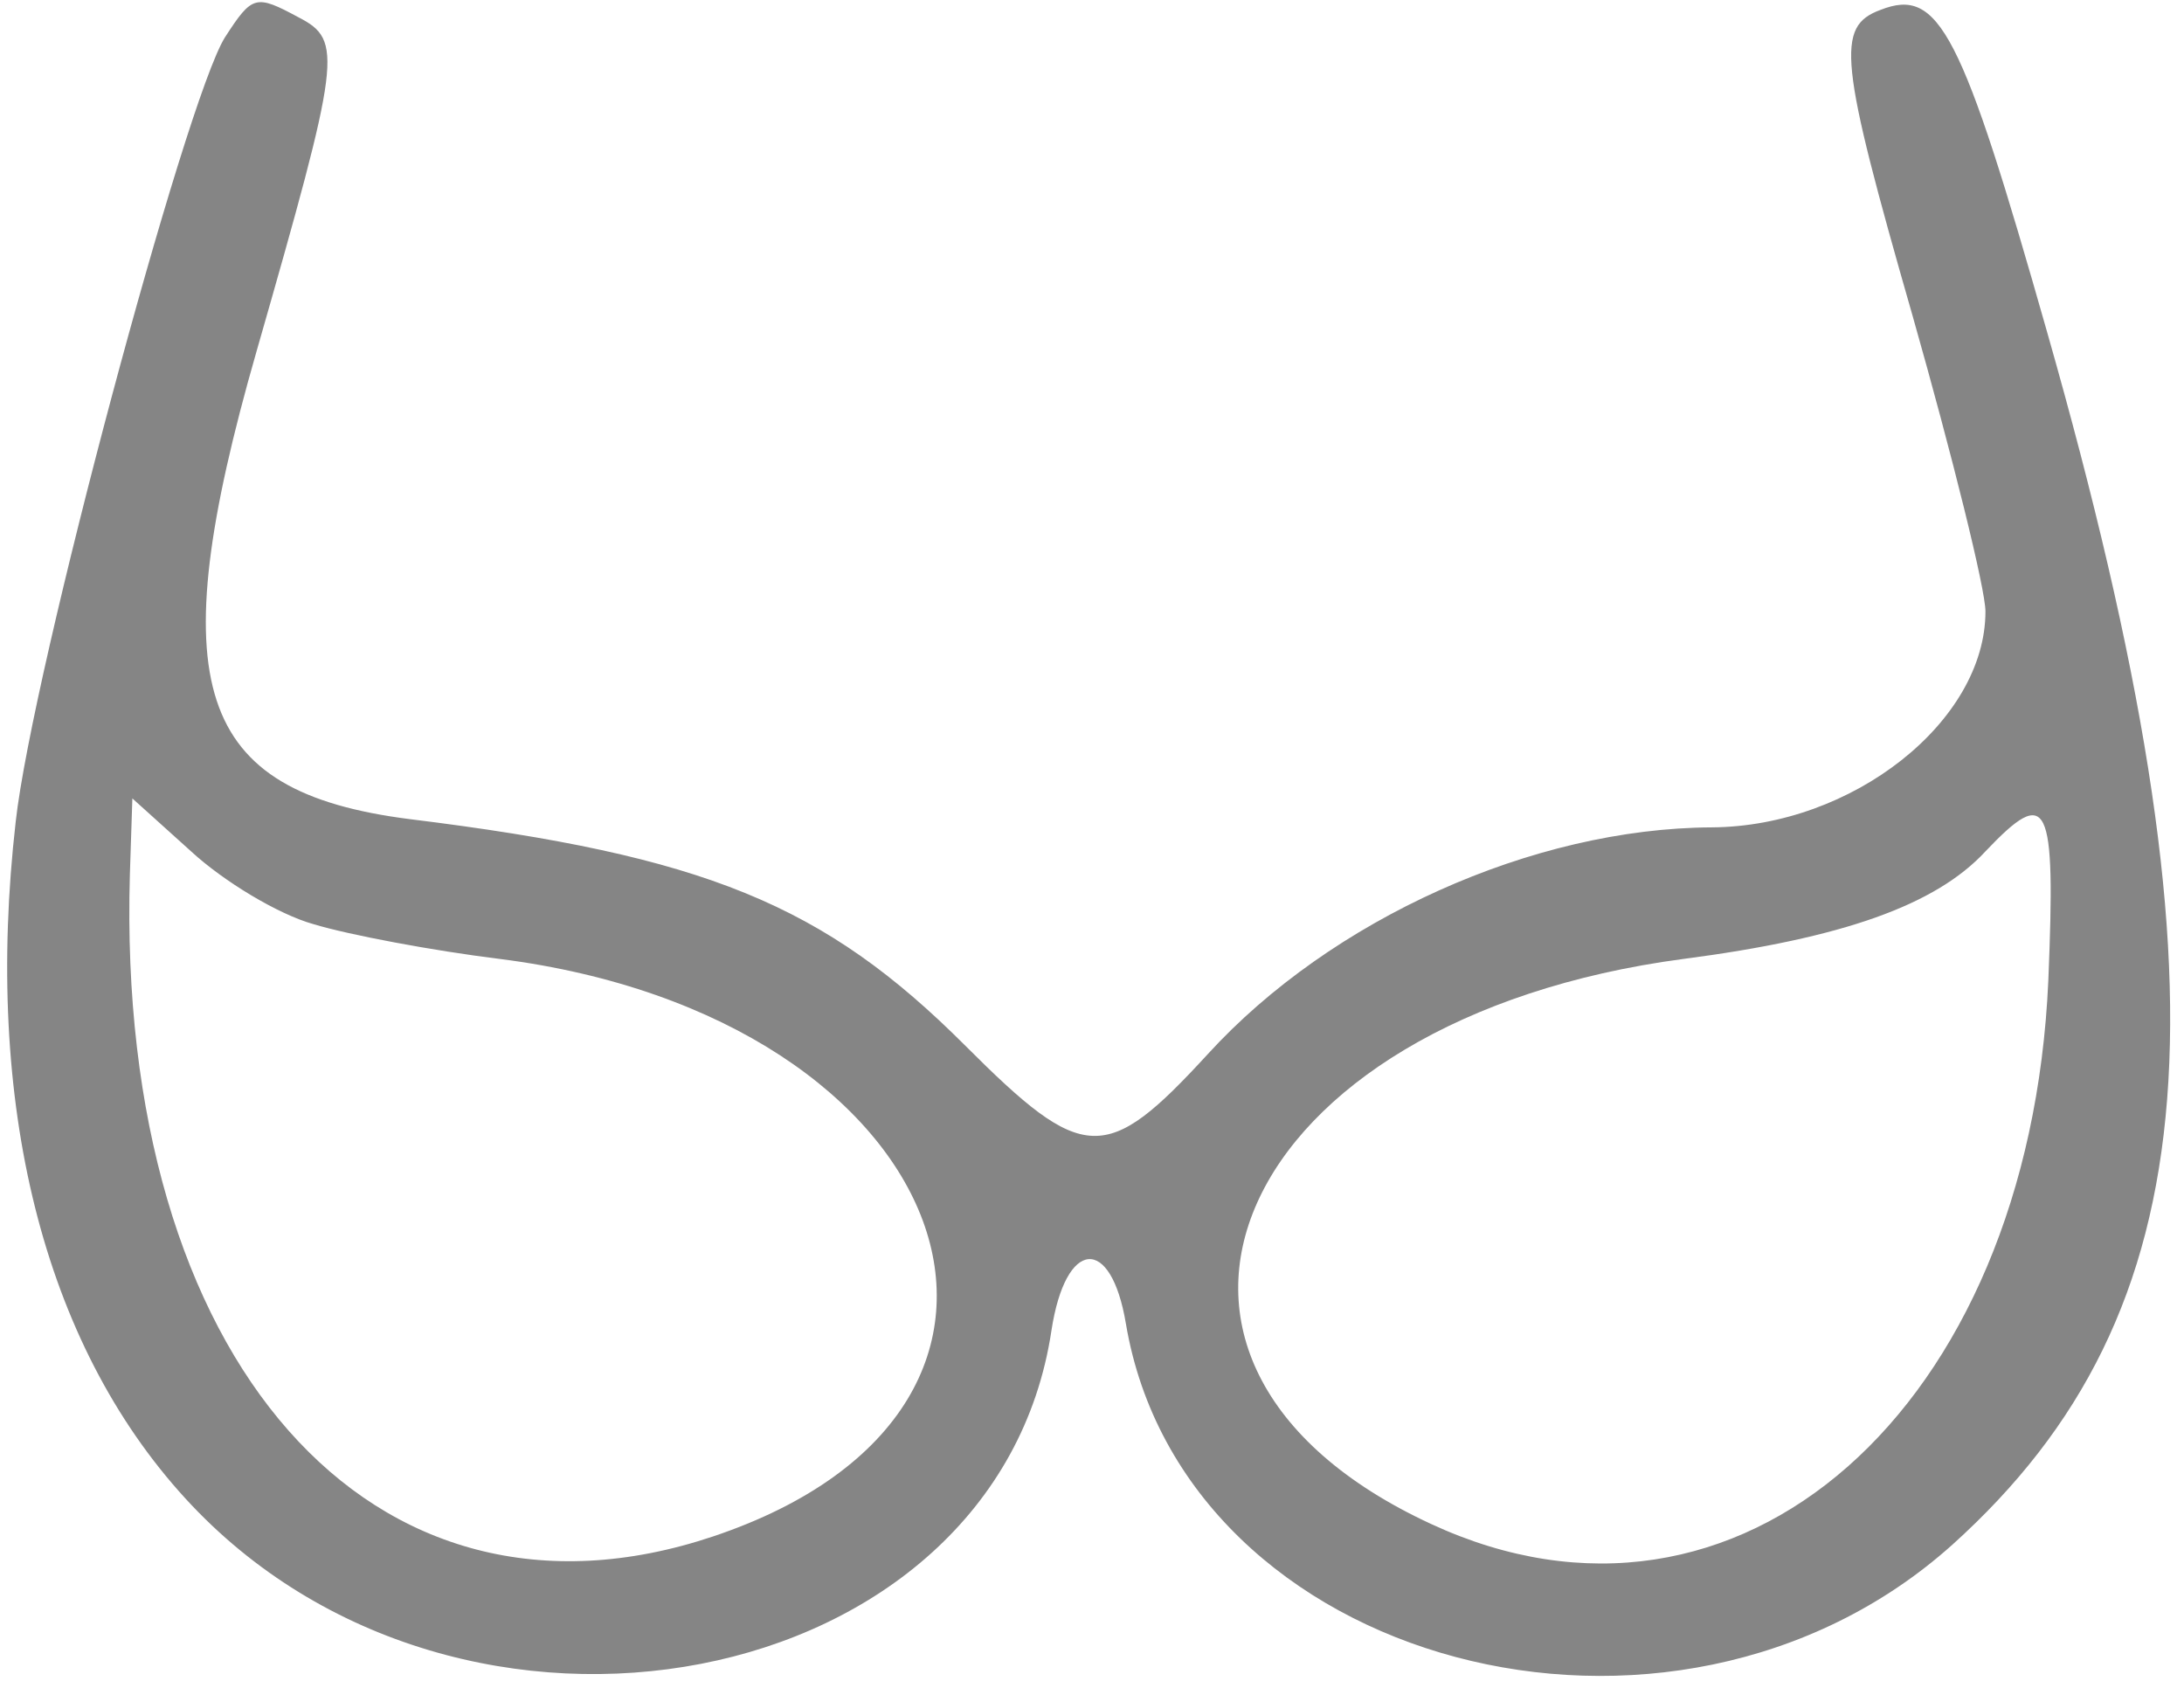 <?xml version="1.0" standalone="no"?>
<!DOCTYPE svg PUBLIC "-//W3C//DTD SVG 20010904//EN"
 "http://www.w3.org/TR/2001/REC-SVG-20010904/DTD/svg10.dtd">
<svg version="1.0" xmlns="http://www.w3.org/2000/svg"
 width="132pt" height="102pt" viewBox="0 0 132 102"
 preserveAspectRatio="xMidYMid meet">
<g transform="translate(0,102) scale(0.05,-0.05)"
fill="#858585" stroke="none">
<path d="M272 1995 c-48 -76 -233 -767 -253 -948 -39 -341 33 -630 205 -818
332 -363 981 -238 1047 203 17 111 72 116 90 8 70 -414 660 -571 999 -267 312
281 342 667 115 1464 -104 366 -131 419 -202 391 -54 -20 -50 -60 39 -370 48
-169 88 -330 88 -357 0 -133 -161 -260 -331 -261 -216 -1 -460 -111 -609 -274
-123 -134 -150 -133 -293 10 -171 171 -315 230 -672 274 -259 33 -301 161
-185 565 102 356 105 376 51 404 -52 28 -56 27 -89 -24z m107 -1072 c43 -13
144 -32 225 -42 552 -70 726 -541 258 -698 -412 -138 -722 213 -705 800 l3 92
71 -64 c39 -36 105 -76 148 -88z m2097 -68 c-23 -519 -375 -829 -746 -657
-424 196 -239 611 305 683 192 25 305 65 365 130 76 80 85 62 76 -156z"/>
</g>
</svg>
